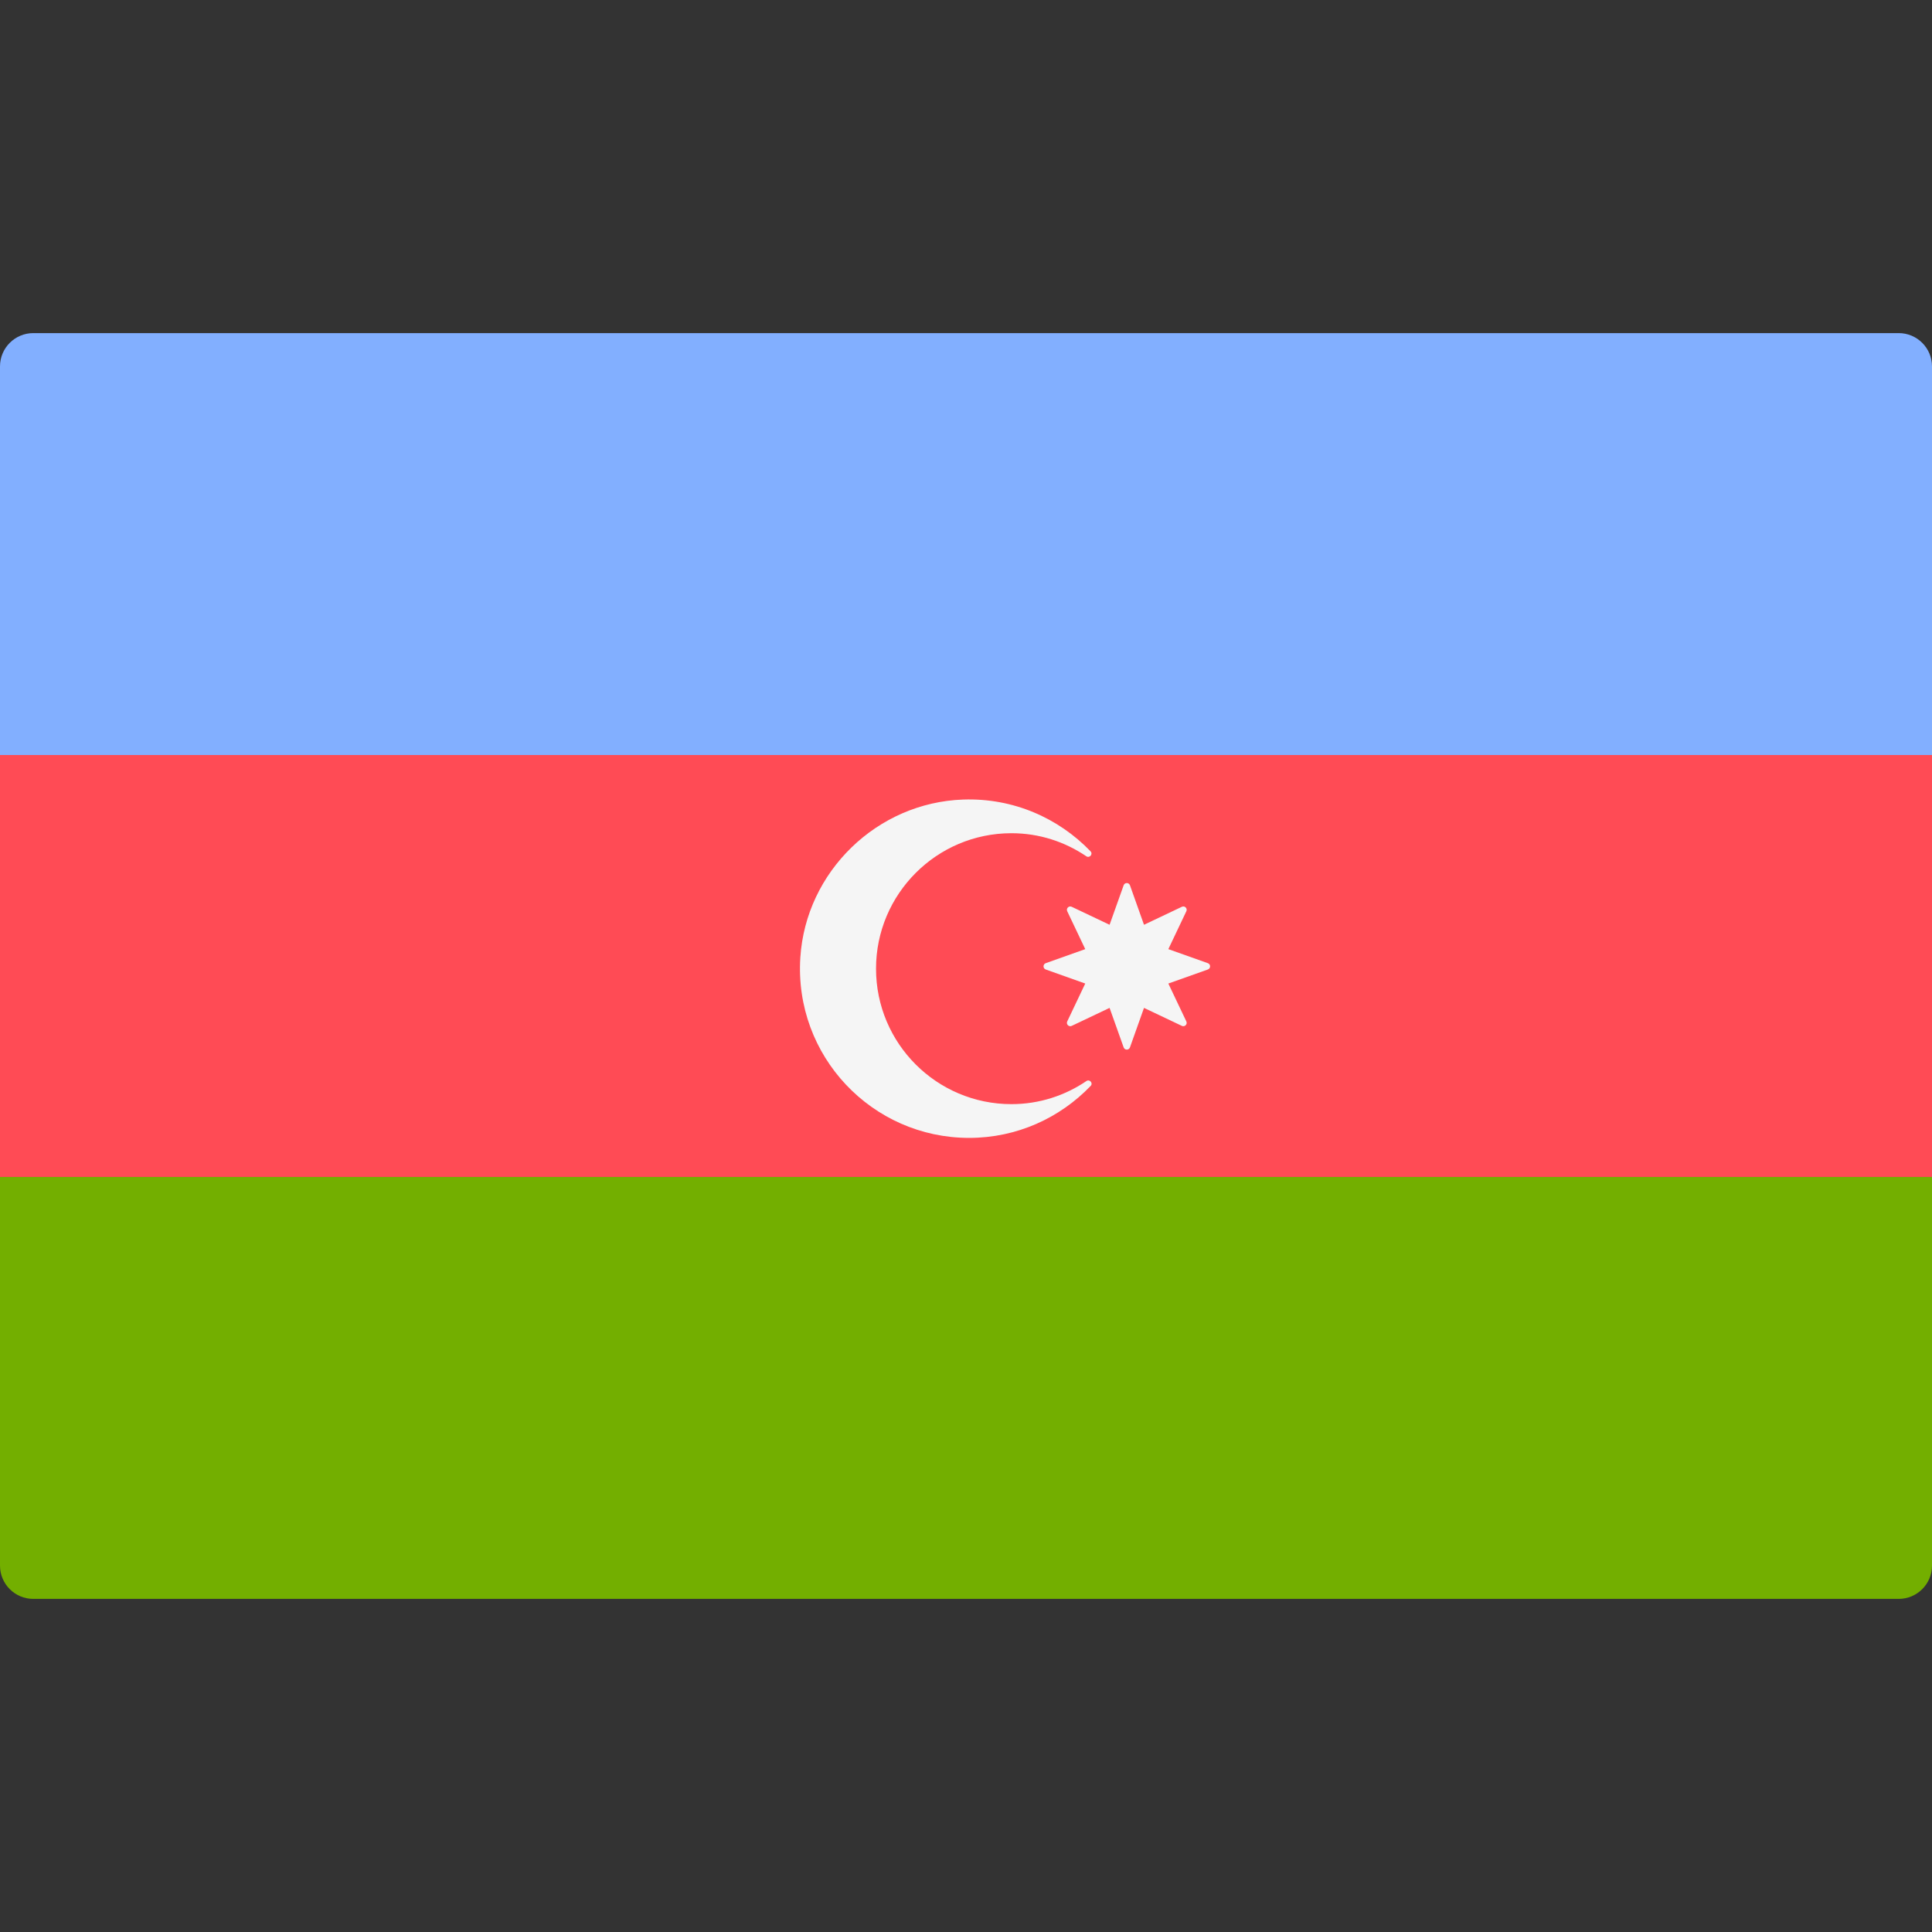<?xml version="1.0" encoding="UTF-8"?> <svg xmlns="http://www.w3.org/2000/svg" width="104" height="104" viewBox="0 0 104 104" fill="none"><rect x="0" y="0" width="104" height="104" fill="#333333" stroke="none"/> <path d="M0 63.356H104V84.276C104 85.266 103.197 86.069 102.207 86.069H1.793C0.803 86.069 0 85.266 0 84.276V63.356Z" fill="#73AF00"></path> <path d="M1.793 17.931H102.207C103.197 17.931 104 18.734 104 19.724V40.644H0V19.724C0 18.734 0.803 17.931 1.793 17.931Z" fill="#82AFFF"></path> <path d="M104 40.643H0V63.355H104V40.643Z" fill="#FF4B55"></path> <path d="M54.446 59.436C50.422 59.436 47.157 56.171 47.157 52.144C47.157 48.124 50.422 44.852 54.446 44.852C55.943 44.852 57.324 45.313 58.474 46.092C58.65 46.211 58.851 45.98 58.704 45.826C56.984 44.039 54.55 42.948 51.852 43.04C47.216 43.198 43.378 46.915 43.082 51.544C42.742 56.847 46.941 61.253 52.169 61.253C54.743 61.253 57.058 60.177 58.71 58.456C58.856 58.304 58.655 58.075 58.48 58.194C57.329 58.975 55.946 59.436 54.446 59.436Z" fill="#F5F5F5"></path> <path d="M60.826 47.655L61.582 49.781L63.62 48.813C63.774 48.739 63.934 48.9 63.861 49.053L62.892 51.092L65.019 51.848C65.179 51.905 65.179 52.131 65.019 52.188L62.892 52.944L63.861 54.983C63.934 55.136 63.774 55.296 63.62 55.223L61.582 54.255L60.826 56.381C60.769 56.541 60.542 56.541 60.486 56.381L59.729 54.255L57.691 55.223C57.538 55.296 57.377 55.136 57.45 54.983L58.419 52.944L56.293 52.188C56.133 52.131 56.133 51.905 56.293 51.848L58.419 51.092L57.45 49.053C57.377 48.9 57.538 48.739 57.691 48.813L59.729 49.781L60.486 47.655C60.543 47.495 60.769 47.495 60.826 47.655Z" fill="#F5F5F5"></path> </svg> 